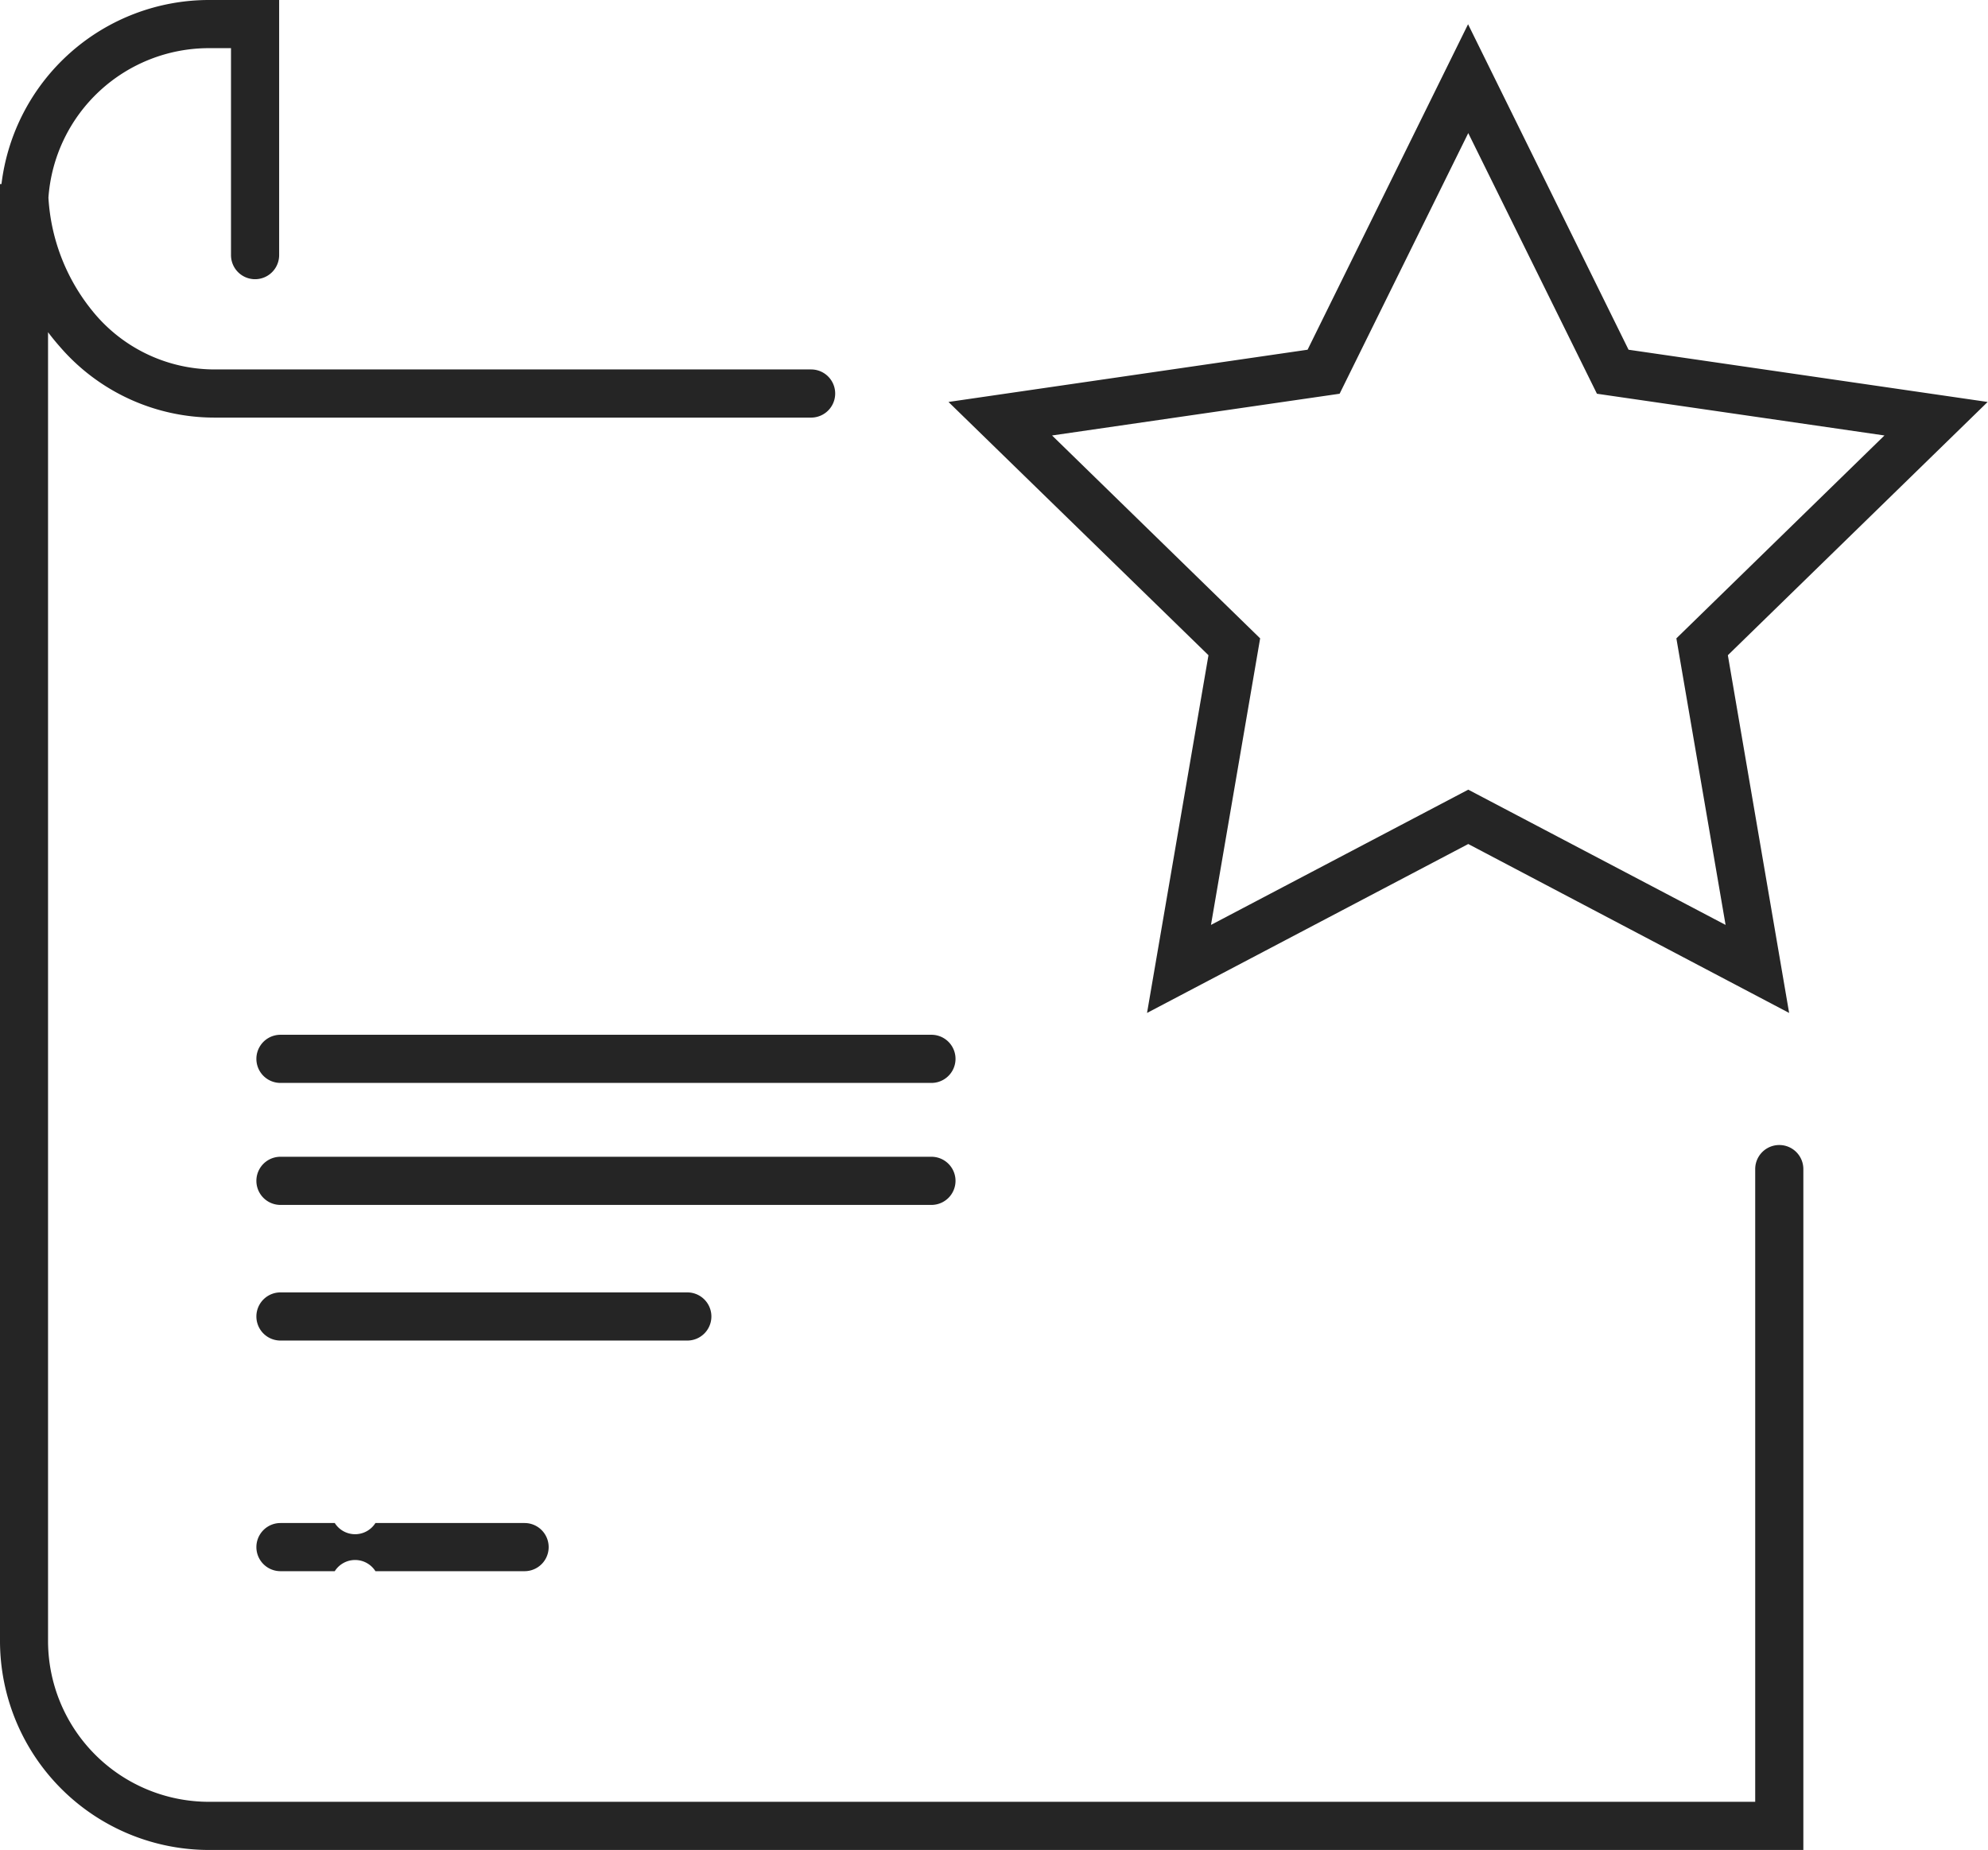 <svg xmlns="http://www.w3.org/2000/svg" width="61.938" height="57.626"><path data-name="Union 18" d="M6.509 57.626A6.514 6.514 0 010 51.118V5.733h.046A6.516 6.516 0 016.509 0h2.188v7.947a.75.75 0 01-1.5 0V1.5h-.688a5.013 5.013 0 00-5 4.657 6.154 6.154 0 001.472 3.651 4.892 4.892 0 003.7 1.7h18.59a.75.75 0 110 1.5H6.681a6.358 6.358 0 01-4.823-2.217 7.266 7.266 0 01-.361-.443v40.77a5.013 5.013 0 005.009 5.008h48.179V36.417a.75.75 0 011.5 0v21.209zm5.188-8.684a.75.75 0 00-1.267 0H8.738a.75.75 0 110-1.5h1.692a.75.75 0 001.267 0h4.647a.75.75 0 110 1.5zm-2.959-7.184a.75.75 0 110-1.5h12.676a.75.75 0 110 1.5zm0-4.225a.75.75 0 110-1.5H29.02a.75.75 0 110 1.5zm0-3.8a.75.75 0 110-1.5H29.02a.75.75 0 110 1.5zm37.007-7.442l-10.008 5.262 1.914-11.143-8.1-7.889 11.188-1.627 5-10.139 5 10.139 11.188 1.627-8.094 7.889 1.909 11.143zm8.017 2.52l-1.533-8.926 6.483-6.32-8.958-1.3-4.009-8.119-4.008 8.119-8.959 1.3 6.483 6.32-1.532 8.926 8.016-4.213z" fill="#252525"/></svg>